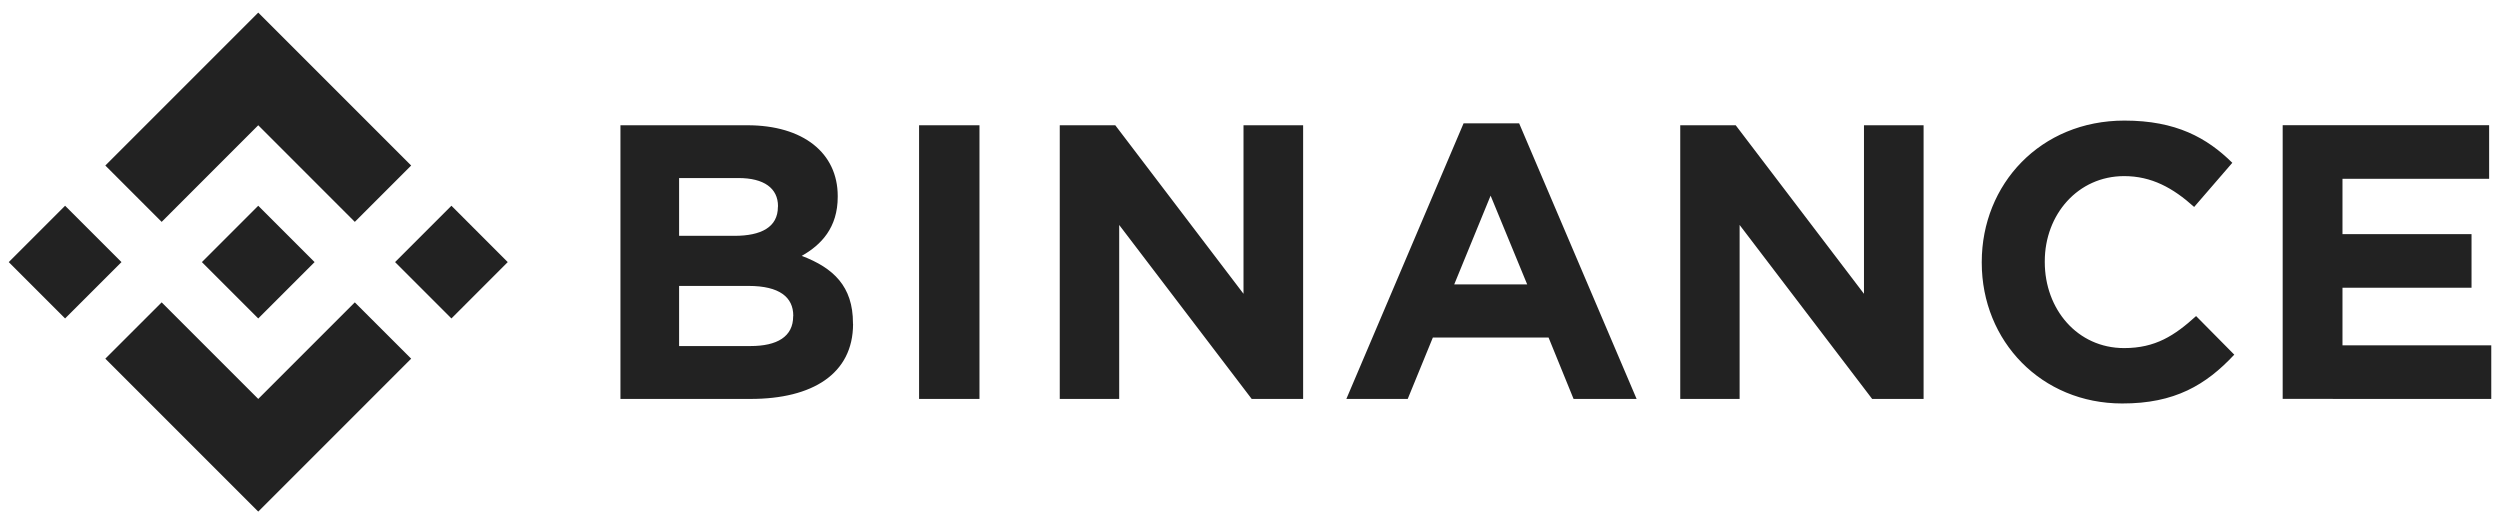<svg width="124" height="26" viewBox="0 0 124 26" fill="none" xmlns="http://www.w3.org/2000/svg">
<path d="M6.026 13L3.229 15.795L0.434 13L3.229 10.205L6.026 13ZM12.809 6.213L17.599 11.005L20.394 8.21L12.809 0.625L5.224 8.21L8.019 11.005L12.809 6.213ZM22.391 10.205L19.596 13L22.391 15.795L25.184 13L22.391 10.205ZM12.809 19.787L8.019 14.997L5.224 17.79L12.809 25.375L20.394 17.79L17.599 14.997L12.809 19.787ZM12.809 15.795L15.604 13L12.809 10.205L10.014 13L12.809 15.795ZM42.307 16.064V16.025C42.307 14.202 41.34 13.29 39.766 12.691C40.733 12.146 41.551 11.293 41.551 9.762V9.724C41.551 7.591 39.843 6.213 37.07 6.213H30.774V19.787H37.23C40.293 19.787 42.312 18.547 42.312 16.064H42.307ZM38.584 10.261C38.584 11.269 37.75 11.697 36.432 11.697H33.683V8.831H36.63C37.89 8.831 38.589 9.334 38.589 10.227L38.584 10.261ZM39.341 15.691C39.341 16.699 38.545 17.164 37.225 17.164H33.683V14.182H37.133C38.666 14.182 39.346 14.746 39.346 15.657L39.341 15.691ZM48.582 19.787V6.213H45.586V19.787H48.582ZM64.635 19.787V6.213H61.678V14.572L55.318 6.213H52.564V19.787H55.512V11.158L62.084 19.787H64.635ZM81.176 19.787L75.349 6.116H72.594L66.779 19.787H69.823L71.069 16.743H76.809L78.049 19.787H81.176ZM75.748 14.105H72.13L73.934 9.704L75.748 14.105ZM95.41 19.787V6.213H92.453V14.572L86.091 6.213H83.34V19.787H86.285V11.158L92.859 19.787H95.41ZM110.825 17.596L108.926 15.677C107.86 16.644 106.91 17.265 105.358 17.265C103.031 17.265 101.421 15.331 101.421 13V12.961C101.421 10.635 103.07 8.735 105.358 8.735C106.714 8.735 107.775 9.315 108.83 10.265L110.723 8.075C109.463 6.834 107.933 5.981 105.372 5.981C101.204 5.981 98.295 9.141 98.295 12.993V13.031C98.295 16.929 101.262 20.012 105.256 20.012C107.87 20.019 109.42 19.088 110.815 17.596H110.825ZM123.567 19.787V17.127H116.187V14.272H122.588V11.612H116.187V8.87H123.461V6.21H113.221V19.785L123.567 19.787Z" fill="#222222"/>
</svg>
